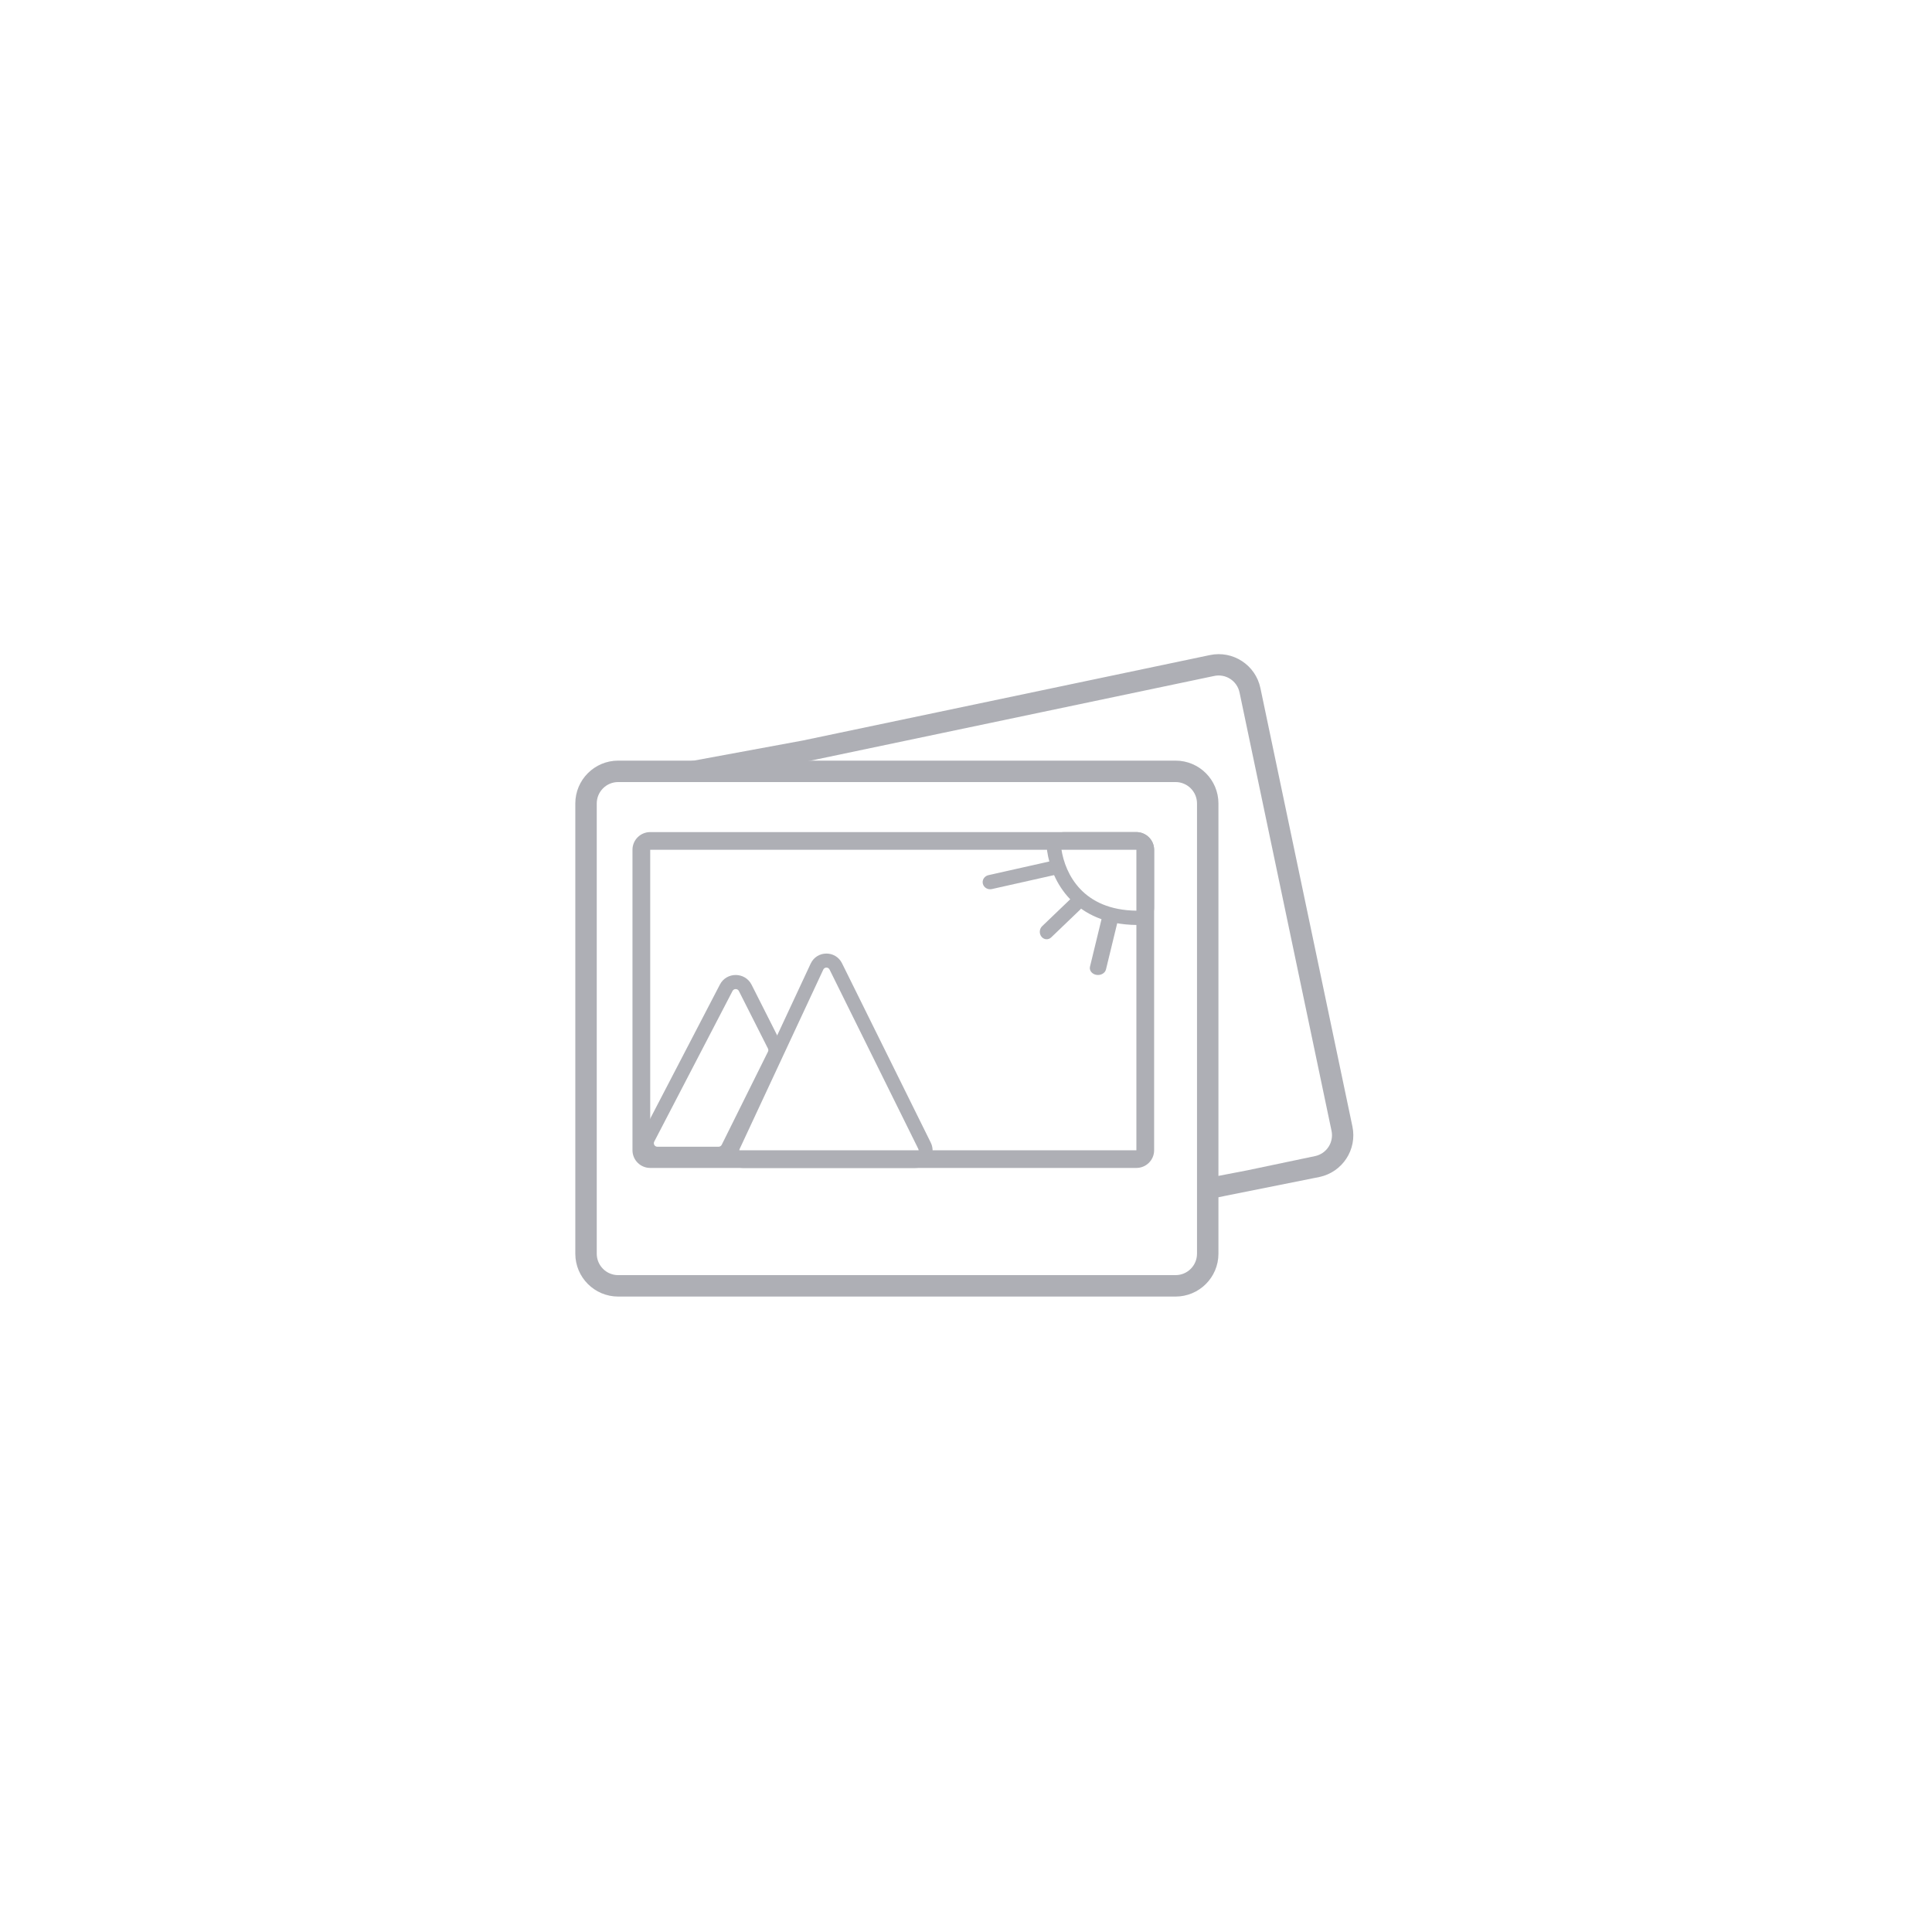<svg width="250" height="250" viewBox="0 0 250 250" fill="none" xmlns="http://www.w3.org/2000/svg">
<g opacity="0.5">
<path d="M170.166 149.599C171.658 149.286 172.613 147.823 172.3 146.331L160.395 89.602C160.082 88.109 158.618 87.154 157.127 87.467L122.008 94.837L104.449 98.522L95.67 100.365L89.248 98.522L103.882 95.821L121.441 92.136L156.56 84.766C159.544 84.139 162.47 86.051 163.096 89.034L175.002 145.764C175.628 148.748 173.717 151.674 170.733 152.301L156.147 155.225L156.147 152.451L161.386 151.442L170.166 149.599Z" fill="#5D606C"/>
<path fill-rule="evenodd" clip-rule="evenodd" d="M152.118 101.198H79.993C78.46 101.198 77.219 102.44 77.219 103.972V162.227C77.219 163.759 78.46 165.001 79.993 165.001H152.118C153.65 165.001 154.892 163.759 154.892 162.227V103.972C154.892 102.44 153.65 101.198 152.118 101.198ZM79.993 98.424C76.928 98.424 74.445 100.908 74.445 103.972V162.227C74.445 165.291 76.928 167.775 79.993 167.775H152.118C155.182 167.775 157.666 165.291 157.666 162.227V103.972C157.666 100.908 155.182 98.424 152.118 98.424H79.993Z" fill="#5D606C"/>
<path fill-rule="evenodd" clip-rule="evenodd" d="M147.048 109.959H84.138V148.844H147.048V109.959ZM84.138 107.671C82.87 107.671 81.842 108.695 81.842 109.959V148.844C81.842 150.107 82.87 151.131 84.138 151.131H147.048C148.316 151.131 149.344 150.107 149.344 148.844V109.959C149.344 108.695 148.316 107.671 147.048 107.671H84.138Z" fill="#5D606C"/>
<path fill-rule="evenodd" clip-rule="evenodd" d="M137.407 109.64C137.35 109.7 137.328 109.766 137.339 109.844C137.58 111.502 138.302 113.488 139.799 115.056C141.275 116.601 143.567 117.809 147.108 117.843C147.286 117.844 147.482 117.688 147.482 117.429V109.982C147.482 109.728 147.275 109.521 147.017 109.521H137.71C137.576 109.521 137.47 109.574 137.407 109.64ZM135.497 110.109C135.293 108.705 136.465 107.671 137.71 107.671H147.017C148.301 107.671 149.344 108.705 149.344 109.982V117.429C149.344 118.633 148.386 119.704 147.09 119.692C143.084 119.654 140.297 118.264 138.449 116.329C136.623 114.417 135.778 112.043 135.497 110.109Z" fill="#5D606C"/>
<path fill-rule="evenodd" clip-rule="evenodd" d="M137.3 112.085C137.423 112.582 137.1 113.08 136.579 113.197L128.345 115.046C127.825 115.163 127.303 114.855 127.181 114.358C127.058 113.861 127.381 113.363 127.902 113.246L136.135 111.397C136.656 111.28 137.178 111.588 137.3 112.085Z" fill="#5D606C"/>
<path fill-rule="evenodd" clip-rule="evenodd" d="M139.875 116.32C140.199 116.719 140.164 117.329 139.797 117.682L136.024 121.3C135.656 121.652 135.095 121.614 134.771 121.215C134.447 120.815 134.482 120.205 134.849 119.853L138.622 116.235C138.99 115.882 139.551 115.92 139.875 116.32Z" fill="#5D606C"/>
<path fill-rule="evenodd" clip-rule="evenodd" d="M143.878 117.861C144.449 117.962 144.817 118.438 144.698 118.925L143.113 125.447C142.995 125.934 142.436 126.247 141.865 126.146C141.293 126.045 140.926 125.569 141.044 125.083L142.629 118.56C142.747 118.074 143.306 117.761 143.878 117.861Z" fill="#5D606C"/>
<path fill-rule="evenodd" clip-rule="evenodd" d="M107.343 125.458C107.175 125.118 106.691 125.124 106.531 125.468L95.713 148.669C95.572 148.97 95.791 149.315 96.121 149.315H118.42C118.755 149.315 118.973 148.961 118.824 148.659L107.343 125.458ZM104.898 124.696C105.699 122.978 108.118 122.949 108.958 124.649L120.439 147.85C121.186 149.359 120.095 151.131 118.42 151.131H96.121C94.469 151.131 93.377 149.402 94.079 147.897L104.898 124.696Z" fill="#5D606C"/>
<path fill-rule="evenodd" clip-rule="evenodd" d="M93.156 127.399C94.016 125.743 96.413 125.756 97.254 127.422L101.018 134.87C101.339 135.505 101.341 136.252 101.025 136.89L95.041 148.936C94.655 149.714 93.855 150.207 92.979 150.207H85.067C83.348 150.207 82.238 148.406 83.024 146.893L93.156 127.399ZM95.61 128.235C95.442 127.902 94.963 127.899 94.79 128.231L84.659 147.725C84.502 148.027 84.724 148.388 85.067 148.388H92.979C93.154 148.388 93.314 148.289 93.391 148.133L99.375 136.087C99.438 135.96 99.438 135.811 99.374 135.684L95.61 128.235Z" fill="#5D606C"/>
</g>
</svg>
